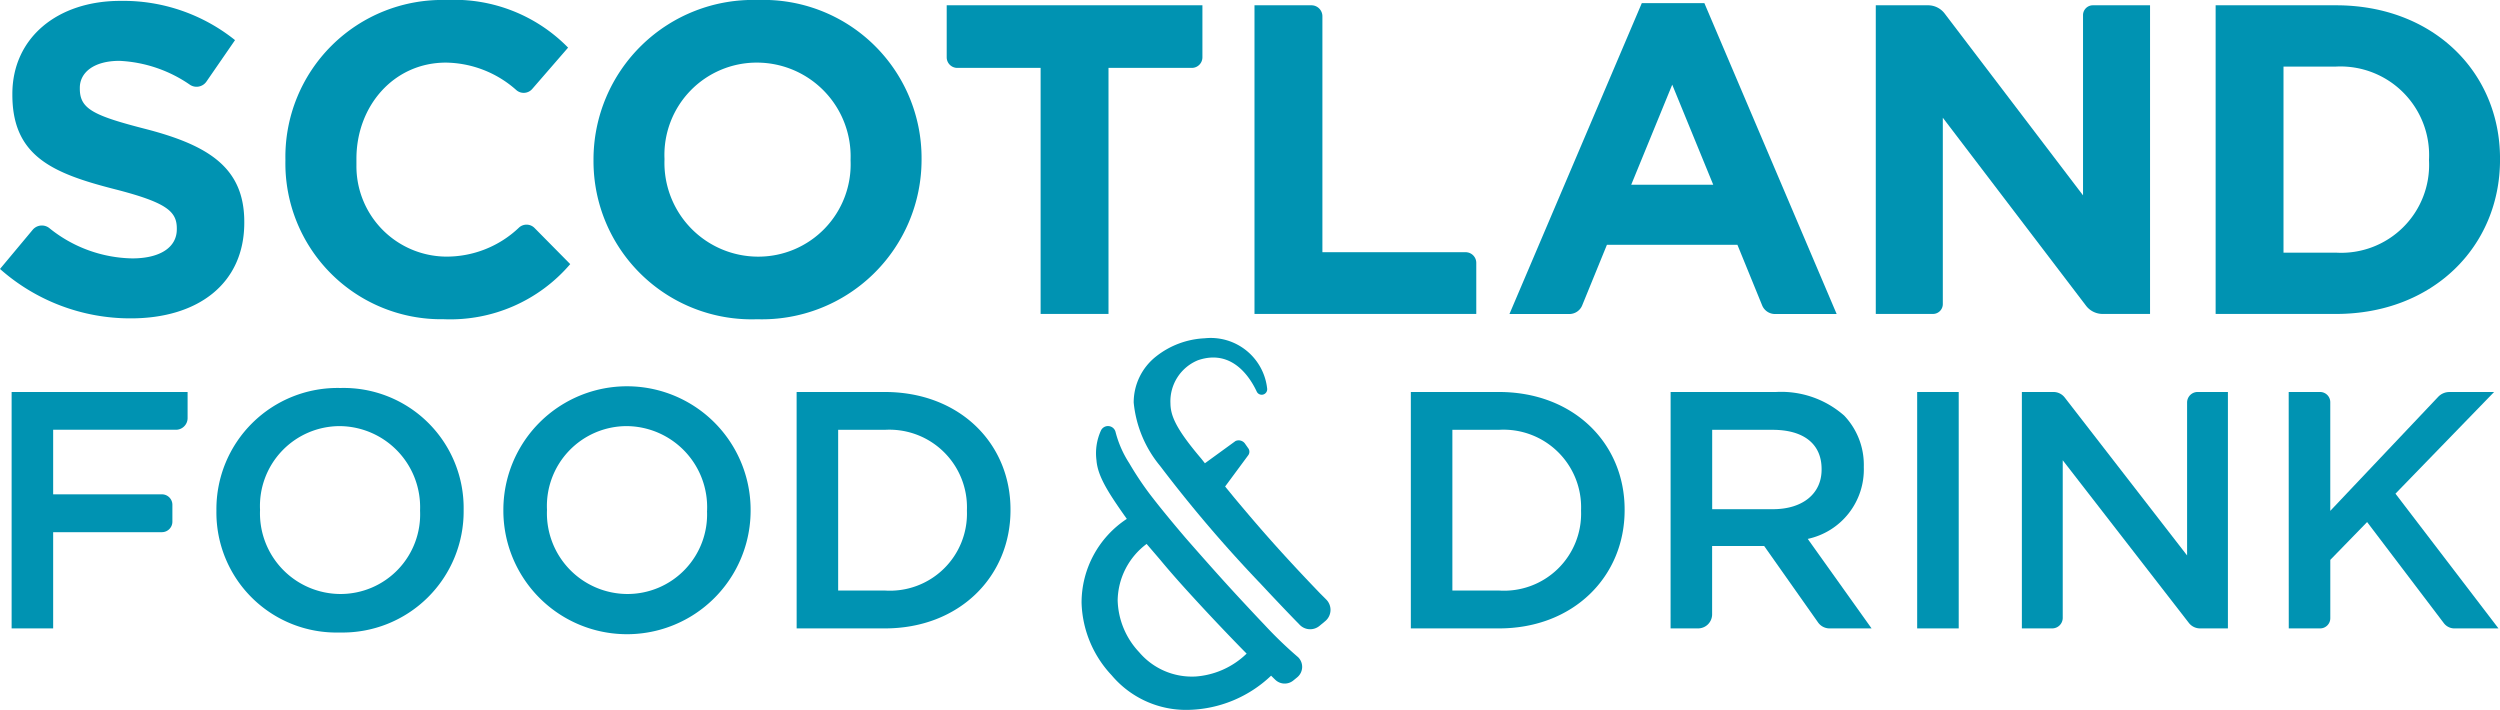 <svg xmlns="http://www.w3.org/2000/svg" xmlns:xlink="http://www.w3.org/1999/xlink" width="182" height="51.679" viewBox="0 0 182 51.679">
  <defs>
    <clipPath id="clip-path">
      <rect id="Rectangle_3" data-name="Rectangle 3" width="182" height="51.679" fill="#0093b2"/>
    </clipPath>
  </defs>
  <g id="Group_1251" data-name="Group 1251" transform="translate(-40 -87)">
    <g id="Group_2" data-name="Group 2" transform="translate(40 87)">
      <g id="Group_1" data-name="Group 1" clip-path="url(#clip-path)">
        <path id="Path_1" data-name="Path 1" d="M0,19.6l2.379-2.85a.874.874,0,0,1,1.2-.134A9.854,9.854,0,0,0,9.63,18.831c2.022,0,3.242-.8,3.242-2.119v-.064c0-1.252-.77-1.894-4.526-2.857C3.82,12.635.9,11.384.9,6.922V6.857C.9,2.781,4.173.084,8.763.084A13.008,13.008,0,0,1,17.11,2.941l-2.083,3.02a.872.872,0,0,1-1.185.239A9.828,9.828,0,0,0,8.7,4.45c-1.894,0-2.889.867-2.889,1.958v.064c0,1.476.963,1.958,4.847,2.953,4.558,1.188,7.126,2.825,7.126,6.742v.064c0,4.462-3.4,6.966-8.25,6.966A14.3,14.3,0,0,1,0,19.6" transform="translate(0 -0.02)" fill="#0093b2"/>
        <path id="Path_2" data-name="Path 2" d="M27.4,11.684V11.62A11.421,11.421,0,0,1,39.119,0a11.592,11.592,0,0,1,8.86,3.467L45.365,6.48a.819.819,0,0,1-1.14.091,7.856,7.856,0,0,0-5.139-2.013c-3.788,0-6.516,3.146-6.516,7v.5a6.582,6.582,0,0,0,6.481,6.623,7.64,7.64,0,0,0,5.374-2.131.817.817,0,0,1,1.109.045l2.6,2.632a11.485,11.485,0,0,1-9.212,4.012A11.343,11.343,0,0,1,27.4,11.684" transform="translate(-6.622 0)" fill="#0093b2"/>
        <path id="Path_3" data-name="Path 3" d="M75.691,11.684V11.62a6.827,6.827,0,0,0-6.805-7.062,6.72,6.72,0,0,0-6.742,7v.064a6.827,6.827,0,0,0,6.805,7.062,6.72,6.72,0,0,0,6.742-7m-18.715,0V11.62A11.62,11.62,0,0,1,68.949,0a11.513,11.513,0,0,1,11.91,11.556v.064A11.62,11.62,0,0,1,68.886,23.241a11.513,11.513,0,0,1-11.91-11.556" transform="translate(-13.769 0)" fill="#0093b2"/>
        <path id="Path_4" data-name="Path 4" d="M97.721,5.066H91.656a.772.772,0,0,1-.772-.772V.508H109.5V4.294a.772.772,0,0,1-.772.772h-6.065V22.978H97.721Z" transform="translate(-21.964 -0.123)" fill="#0093b2"/>
        <path id="Path_5" data-name="Path 5" d="M120.431.508h4.144a.8.8,0,0,1,.8.8V18.484H135.8a.777.777,0,0,1,.777.777v3.717H120.431Z" transform="translate(-29.104 -0.123)" fill="#0093b2"/>
        <path id="Path_6" data-name="Path 6" d="M159.745,13.521l-2.986-7.287-2.986,7.287ZM154.544.3H159.1l9.63,22.631h-4.489a1.011,1.011,0,0,1-.936-.629l-1.8-4.41h-9.5l-1.8,4.41a1.01,1.01,0,0,1-.936.629h-4.36Z" transform="translate(-35.021 -0.071)" fill="#0093b2"/>
        <path id="Path_7" data-name="Path 7" d="M180.075.508h3.805a1.517,1.517,0,0,1,1.209.6l10.073,13.236V1.227a.719.719,0,0,1,.719-.719h4.16v22.47h-3.453a1.519,1.519,0,0,1-1.208-.6L184.955,8.693V22.259a.719.719,0,0,1-.719.719h-4.161Z" transform="translate(-43.518 -0.123)" fill="#0093b2"/>
        <path id="Path_8" data-name="Path 8" d="M217.641,4.97V18.516h3.82a6.4,6.4,0,0,0,6.773-6.709v-.064A6.454,6.454,0,0,0,221.46,4.97ZM212.7.508h8.763c7.062,0,11.941,4.847,11.941,11.171v.064c0,6.324-4.879,11.235-11.941,11.235H212.7Z" transform="translate(-51.402 -0.123)" fill="#0093b2"/>
        <path id="Path_9" data-name="Path 9" d="M1.116,37.631H13.927v1.9a.851.851,0,0,1-.851.85H4.14v4.7h7.916a.764.764,0,0,1,.764.764v1.227a.764.764,0,0,1-.764.764H4.14v7.007H1.116Z" transform="translate(-0.27 -9.094)" fill="#0093b2"/>
        <path id="Path_10" data-name="Path 10" d="M35.6,46.192v-.049a5.9,5.9,0,0,0-5.851-6.122,5.815,5.815,0,0,0-5.8,6.073v.049a5.876,5.876,0,0,0,5.851,6.1,5.794,5.794,0,0,0,5.8-6.048m-14.826,0v-.049a8.818,8.818,0,0,1,9.023-8.9,8.737,8.737,0,0,1,8.975,8.851v.049a8.818,8.818,0,0,1-9.023,8.9,8.738,8.738,0,0,1-8.975-8.852" transform="translate(-5.019 -9)" fill="#0093b2"/>
        <path id="Path_11" data-name="Path 11" d="M63.156,46.192v-.049A5.9,5.9,0,0,0,57.3,40.021a5.815,5.815,0,0,0-5.8,6.073v.049a5.876,5.876,0,0,0,5.851,6.1,5.794,5.794,0,0,0,5.8-6.048m-14.826,0v-.049a9,9,0,0,1,18-.049v.049a9,9,0,0,1-18,.049" transform="translate(-11.68 -9)" fill="#0093b2"/>
        <path id="Path_12" data-name="Path 12" d="M79.5,40.385v11.7H82.9a5.609,5.609,0,0,0,5.974-5.8v-.049A5.648,5.648,0,0,0,82.9,40.385Zm-3.024-2.754H82.9c5.409,0,9.146,3.713,9.146,8.556v.049c0,4.844-3.737,8.606-9.146,8.606H76.478Z" transform="translate(-18.482 -9.094)" fill="#0093b2"/>
        <path id="Path_13" data-name="Path 13" d="M138.465,40.385v11.7h3.393a5.609,5.609,0,0,0,5.975-5.8v-.049a5.648,5.648,0,0,0-5.975-5.852Zm-3.024-2.754h6.417c5.409,0,9.147,3.713,9.147,8.556v.049c0,4.844-3.738,8.606-9.147,8.606h-6.417Z" transform="translate(-32.732 -9.094)" fill="#0093b2"/>
        <path id="Path_14" data-name="Path 14" d="M167.829,46.163c2.164,0,3.541-1.131,3.541-2.876v-.05c0-1.844-1.328-2.852-3.565-2.852h-4.4v5.779Zm-7.45-8.532h7.671a6.936,6.936,0,0,1,4.967,1.721,5.2,5.2,0,0,1,1.426,3.713v.049a5.168,5.168,0,0,1-4.081,5.212l4.647,6.516H171.95a1.024,1.024,0,0,1-.837-.434l-3.923-5.565H163.4v4.976a1.023,1.023,0,0,1-1.024,1.023h-2Z" transform="translate(-38.758 -9.094)" fill="#0093b2"/>
      </g>
    </g>
    <rect id="Rectangle_4" data-name="Rectangle 4" width="3.024" height="17.211" transform="translate(179.57 115.537)" fill="#0093b2"/>
    <g id="Group_4" data-name="Group 4" transform="translate(40 87)">
      <g id="Group_3" data-name="Group 3" clip-path="url(#clip-path)">
        <path id="Path_15" data-name="Path 15" d="M194.1,37.631h2.3a1.035,1.035,0,0,1,.818.4l8.91,11.5V38.4a.77.77,0,0,1,.77-.77H209.1V54.842h-2.026a1.034,1.034,0,0,1-.817-.4L197.075,42.6V54.072a.769.769,0,0,1-.77.77H194.1Z" transform="translate(-46.908 -9.094)" fill="#0093b2"/>
        <path id="Path_16" data-name="Path 16" d="M219.715,37.631H222a.742.742,0,0,1,.742.742v7.912l7.855-8.3a1.125,1.125,0,0,1,.817-.352h3.253l-7.179,7.4,7.5,9.81h-3.205a.97.97,0,0,1-.774-.384l-5.585-7.36-2.68,2.754V54.1a.742.742,0,0,1-.742.742h-2.282Z" transform="translate(-53.098 -9.094)" fill="#0093b2"/>
        <path id="Path_17" data-name="Path 17" d="M112.067,59.136a5.032,5.032,0,0,1-4.046-1.774,5.709,5.709,0,0,1-1.564-3.78,5.229,5.229,0,0,1,2.108-4.1l.972,1.134c.546.662,1.225,1.442,2.019,2.315s1.608,1.75,2.436,2.62c.714.751,1.335,1.394,1.854,1.916a5.944,5.944,0,0,1-3.779,1.671m7.489-1.441-.092-.081a29.63,29.63,0,0,1-2.33-2.258q-.488-.508-1.628-1.735c-.753-.81-1.543-1.68-2.349-2.587s-1.4-1.583-1.782-2.022c-1.161-1.363-2.06-2.469-2.674-3.286a23.038,23.038,0,0,1-1.4-2.122,7.694,7.694,0,0,1-.994-2.258.567.567,0,0,0-1.07-.115,3.991,3.991,0,0,0-.322,2.165c.089,1.177.895,2.406,2.208,4.261a7.3,7.3,0,0,0-3.294,6.1,8.027,8.027,0,0,0,2.186,5.28,7.084,7.084,0,0,0,5.589,2.524,9.01,9.01,0,0,0,6.023-2.49l0,0c.052.052.136.137.306.3a.987.987,0,0,0,1.306.055l.287-.234a.985.985,0,0,0,.031-1.5" transform="translate(-25.091 -9.884)" fill="#0093b2"/>
        <path id="Path_18" data-name="Path 18" d="M111.511,37.177c0,.9.366,1.853,2.244,4.057l.265.337,2.228-1.619a.564.564,0,0,1,.708.215l.242.344a.43.43,0,0,1-.013.461l-1.693,2.291.681.833c1.44,1.716,3.071,3.661,6.243,6.958l.438.438a1.065,1.065,0,0,1-.073,1.57l-.418.346a1.062,1.062,0,0,1-1.439-.074c-.848-.868-1.795-1.863-2.815-2.957a98.858,98.858,0,0,1-7.357-8.62,8.517,8.517,0,0,1-1.916-4.606,4.259,4.259,0,0,1,1.629-3.356,6.152,6.152,0,0,1,3.538-1.323,4.133,4.133,0,0,1,4.55,3.671.4.4,0,0,1-.756.218c-.4-.858-1.706-3.178-4.287-2.289a3.23,3.23,0,0,0-2,3.106" transform="translate(-26.303 -7.845)" fill="#0093b2"/>
      </g>
    </g>
  </g>
</svg>
